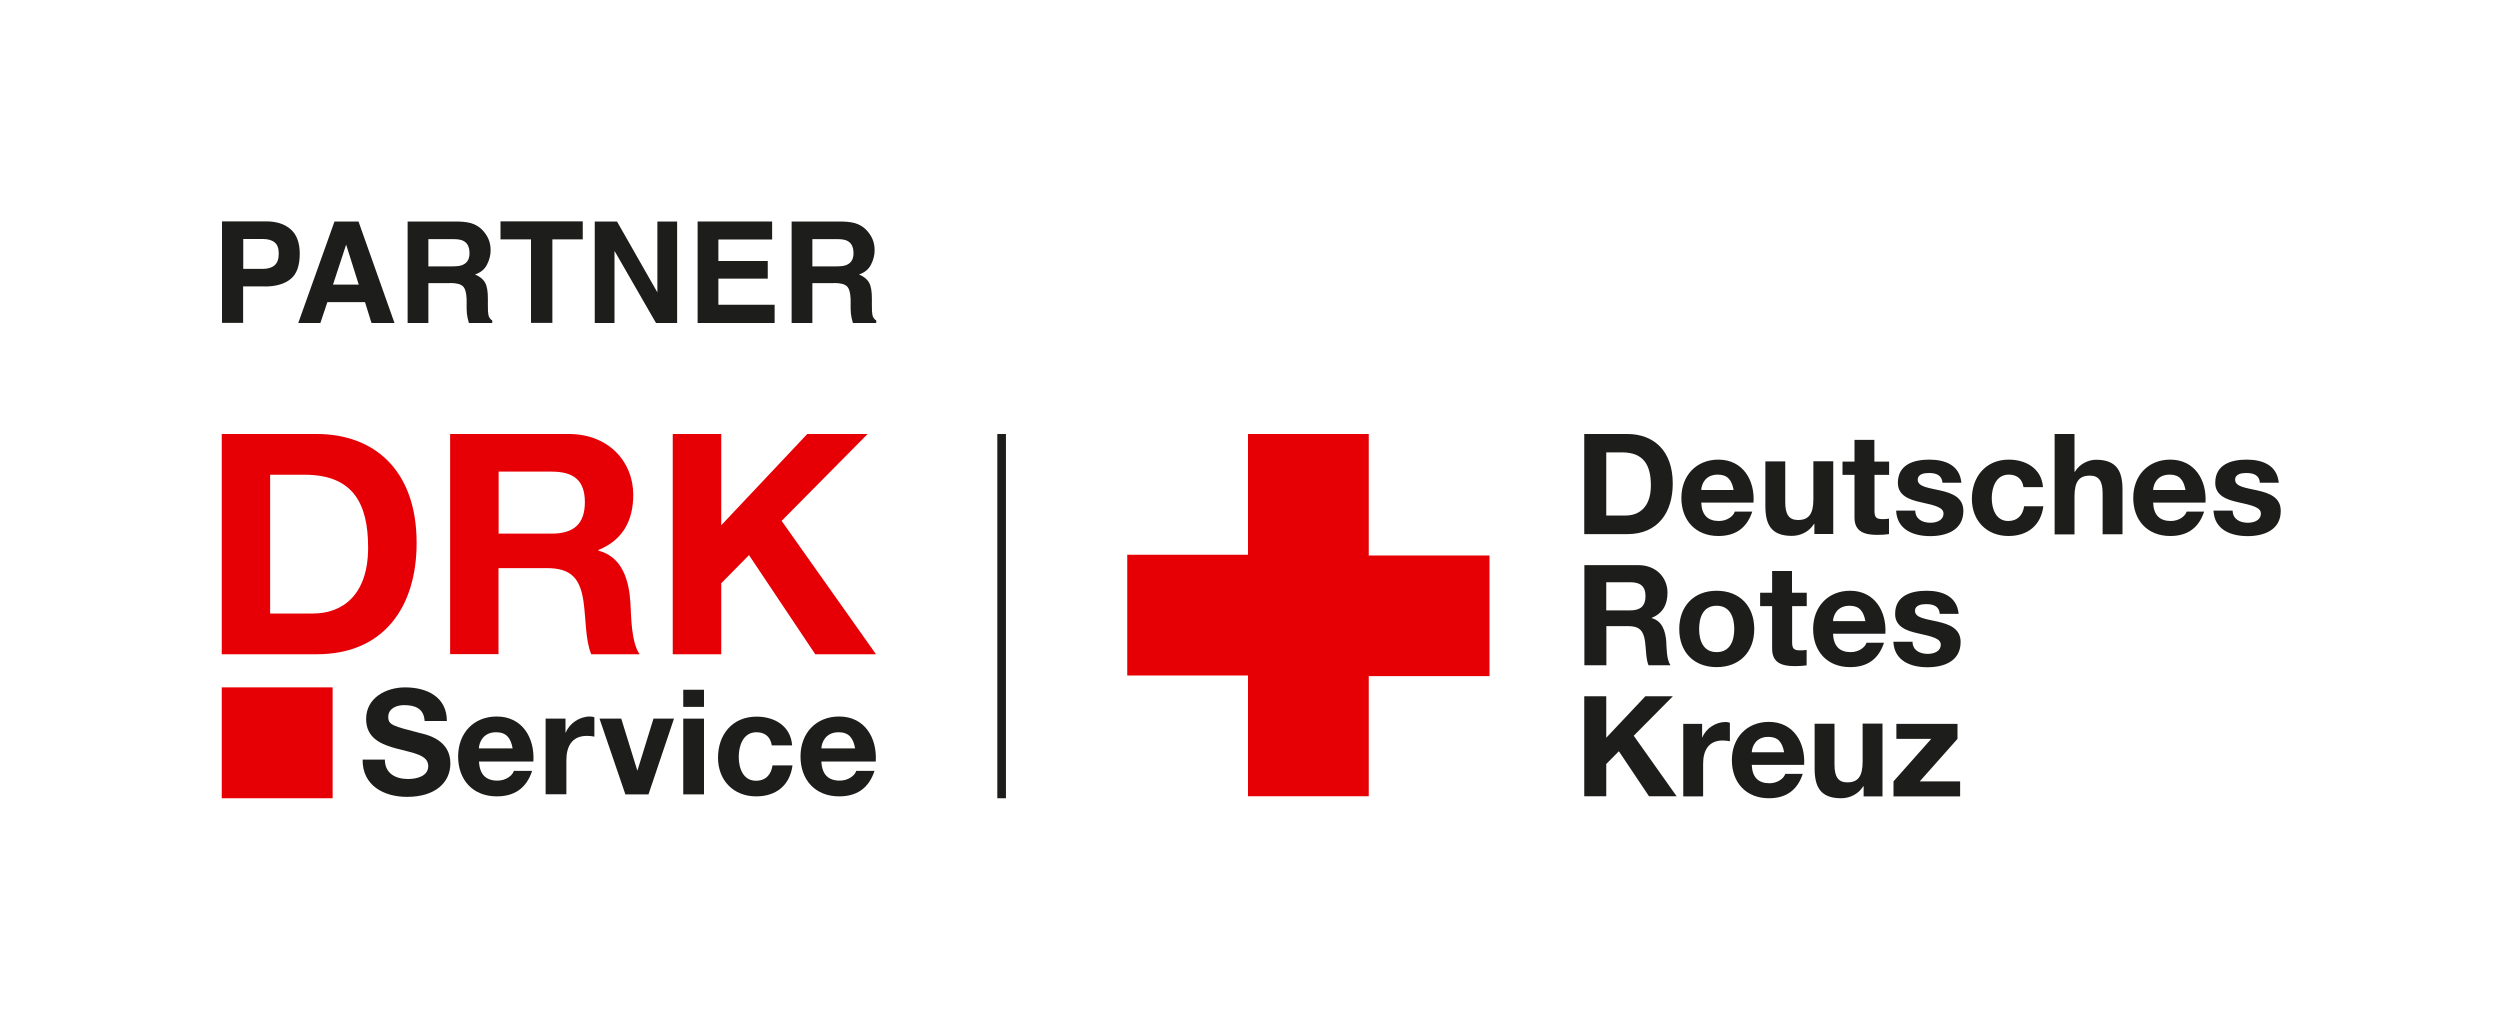 <?xml version="1.0" encoding="UTF-8"?>
<svg xmlns="http://www.w3.org/2000/svg" id="_2.7.2024" data-name="2.7.2024" viewBox="0 0 200 81.6">
  <defs>
    <style>
      .cls-1 {
        fill: #1d1d1b;
      }

      .cls-2 {
        fill: #e60005;
      }

      .cls-3 {
        fill: none;
        stroke: #1d1d1b;
        stroke-miterlimit: 10;
        stroke-width: .69px;
      }
    </style>
  </defs>
  <g>
    <path class="cls-1" d="M21.17,22.91h-1.72v2.92h-1.69v-8.12h3.54c.82,0,1.47.21,1.95.63.48.42.73,1.07.73,1.95,0,.96-.24,1.64-.73,2.03-.49.4-1.18.6-2.08.6ZM21.97,21.22c.22-.19.33-.5.33-.93s-.11-.72-.33-.9c-.22-.18-.53-.27-.93-.27h-1.58v2.39h1.58c.4,0,.71-.1.94-.29Z"></path>
    <path class="cls-1" d="M29.18,24.17h-2.99l-.56,1.67h-1.77l2.9-8.12h1.92l2.88,8.12h-1.84l-.52-1.67ZM28.7,22.77l-1.01-3.2-1.05,3.2h2.06Z"></path>
    <path class="cls-1" d="M36.02,22.65h-1.75v3.19h-1.66v-8.12h3.98c.57.01,1.01.08,1.31.21.31.13.57.32.78.57.18.21.32.43.42.68.1.25.15.53.15.85,0,.39-.1.76-.29,1.14s-.52.64-.96.79c.37.15.64.36.8.64s.23.7.23,1.27v.55c0,.37.01.62.04.76.04.21.15.36.31.46v.2h-1.87c-.05-.18-.09-.33-.11-.44-.04-.23-.07-.46-.07-.7v-.76c-.02-.52-.11-.86-.3-1.04-.18-.17-.52-.26-1.02-.26ZM37.05,21.17c.34-.15.51-.46.51-.91,0-.49-.16-.82-.49-.99-.18-.1-.46-.14-.83-.14h-1.97v2.18h1.92c.38,0,.67-.04.86-.13Z"></path>
    <path class="cls-1" d="M46.62,17.71v1.44h-2.43v6.68h-1.71v-6.68h-2.44v-1.44h6.58Z"></path>
    <path class="cls-1" d="M54.18,25.84h-1.7l-3.32-5.77v5.77h-1.58v-8.12h1.78l3.23,5.67v-5.67h1.58v8.12Z"></path>
    <path class="cls-1" d="M61.42,22.29h-3.95v2.09h4.5v1.46h-6.16v-8.12h5.96v1.44h-4.3v1.72h3.95v1.41Z"></path>
    <path class="cls-1" d="M66.74,22.65h-1.75v3.19h-1.66v-8.12h3.98c.57.01,1.01.08,1.31.21.31.13.57.32.78.57.18.21.32.43.42.68.1.25.15.53.15.85,0,.39-.1.76-.29,1.14s-.52.64-.96.79c.37.15.64.36.8.64s.23.7.23,1.27v.55c0,.37.01.62.04.76.04.21.15.36.31.46v.2h-1.87c-.05-.18-.09-.33-.11-.44-.04-.23-.07-.46-.07-.7v-.76c-.02-.52-.11-.86-.3-1.04-.18-.17-.52-.26-1.02-.26ZM67.77,21.17c.34-.15.51-.46.51-.91,0-.49-.16-.82-.49-.99-.18-.1-.46-.14-.83-.14h-1.97v2.18h1.92c.38,0,.67-.04.86-.13Z"></path>
  </g>
  <g>
    <path id="Wortmarke" class="cls-1" d="M126.74,34.72h3.45c2.07,0,3.63,1.3,3.63,3.96,0,2.32-1.19,4.05-3.63,4.05h-3.45v-8.01ZM128.5,41.24h1.57c1.02,0,2-.63,2-2.4,0-1.61-.56-2.65-2.31-2.65h-1.26v5.05ZM136.1,40.21c.04,1.01.54,1.47,1.42,1.47.64,0,1.16-.39,1.26-.75h1.4c-.45,1.37-1.4,1.95-2.71,1.95-1.83,0-2.96-1.26-2.96-3.05s1.2-3.06,2.96-3.06c1.97,0,2.93,1.66,2.81,3.44h-4.18ZM138.69,39.2c-.15-.81-.49-1.23-1.27-1.23-1.01,0-1.3.78-1.32,1.23h2.59ZM146.66,42.72h-1.51v-.81h-.03c-.4.65-1.1.96-1.77.96-1.69,0-2.12-.95-2.12-2.39v-3.57h1.59v3.27c0,.95.28,1.42,1.02,1.42.86,0,1.23-.48,1.23-1.66v-3.04h1.59v5.8ZM149.96,36.93h1.17v1.06h-1.17v2.87c0,.54.13.67.67.67.17,0,.33-.01.49-.04v1.24c-.27.04-.62.06-.93.06-.98,0-1.83-.22-1.83-1.38v-3.42h-.96v-1.06h.96v-1.74h1.59v1.74ZM153.22,40.84c.01.7.59.98,1.22.98.46,0,1.04-.18,1.04-.74,0-.48-.66-.65-1.81-.9-.92-.2-1.84-.53-1.84-1.55,0-1.48,1.28-1.86,2.52-1.86s2.43.43,2.56,1.85h-1.51c-.05-.62-.52-.78-1.09-.78-.36,0-.89.07-.89.54,0,.57.9.65,1.81.86.93.21,1.84.55,1.84,1.63,0,1.52-1.32,2.02-2.65,2.02s-2.66-.5-2.73-2.04h1.51ZM161.88,38.97c-.1-.65-.52-1-1.18-1-1.02,0-1.36,1.03-1.36,1.88s.33,1.83,1.32,1.83c.74,0,1.17-.47,1.27-1.18h1.54c-.2,1.54-1.27,2.38-2.79,2.38-1.75,0-2.93-1.23-2.93-2.97s1.08-3.14,2.96-3.14c1.37,0,2.62.72,2.73,2.2h-1.56ZM164.37,34.72h1.59v3.02h.03c.4-.65,1.1-.96,1.69-.96,1.69,0,2.12.95,2.12,2.39v3.57h-1.59v-3.27c0-.95-.28-1.42-1.02-1.42-.86,0-1.23.48-1.23,1.66v3.04h-1.59v-8.01ZM172.25,40.21c.04,1.01.54,1.47,1.42,1.47.64,0,1.16-.39,1.26-.75h1.4c-.45,1.37-1.4,1.95-2.71,1.95-1.83,0-2.96-1.26-2.96-3.05s1.2-3.06,2.96-3.06c1.97,0,2.93,1.66,2.82,3.44h-4.18ZM174.84,39.2c-.15-.81-.49-1.23-1.27-1.23-1.01,0-1.3.78-1.32,1.23h2.59ZM178.61,40.84c.01.7.59.98,1.22.98.46,0,1.04-.18,1.04-.74,0-.48-.66-.65-1.81-.9-.92-.2-1.84-.53-1.84-1.55,0-1.48,1.28-1.86,2.52-1.86s2.43.43,2.56,1.85h-1.51c-.04-.62-.52-.78-1.09-.78-.36,0-.89.07-.89.54,0,.57.9.65,1.81.86.93.21,1.84.55,1.84,1.63,0,1.52-1.32,2.02-2.65,2.02s-2.66-.5-2.73-2.04h1.51ZM126.74,55.7h1.76v3.32l3.13-3.32h2.2l-3.13,3.16,3.43,4.84h-2.21l-2.41-3.6-1.01,1.02v2.58h-1.76v-8.01ZM134.66,57.91h1.51v1.08h.02c.29-.73,1.08-1.23,1.85-1.23.11,0,.25.02.35.06v1.48c-.15-.03-.38-.06-.57-.06-1.17,0-1.57.84-1.57,1.86v2.61h-1.59v-5.8ZM140.14,61.19c.04,1.01.54,1.47,1.42,1.47.64,0,1.16-.39,1.26-.75h1.4c-.45,1.37-1.4,1.95-2.71,1.95-1.83,0-2.96-1.26-2.96-3.05s1.2-3.06,2.96-3.06c1.97,0,2.93,1.66,2.82,3.44h-4.18ZM142.73,60.18c-.15-.81-.49-1.23-1.27-1.23-1.01,0-1.3.79-1.32,1.23h2.59ZM150.6,63.71h-1.51v-.81h-.03c-.4.65-1.1.96-1.77.96-1.69,0-2.12-.95-2.12-2.39v-3.57h1.59v3.27c0,.95.28,1.42,1.02,1.42.86,0,1.23-.48,1.23-1.66v-3.04h1.59v5.8ZM151.48,62.51l3.02-3.4h-2.79v-1.2h4.89v1.2l-3.02,3.4h3.23v1.2h-5.33v-1.2ZM126.74,45.21h4.32c1.44,0,2.34,1,2.34,2.21,0,.94-.38,1.65-1.27,2.01v.02c.86.22,1.11,1.07,1.17,1.87.03.5.02,1.45.34,1.9h-1.76c-.21-.5-.19-1.28-.28-1.92-.12-.84-.45-1.21-1.33-1.21h-1.76v3.13h-1.76v-8.01ZM128.5,48.83h1.93c.79,0,1.21-.34,1.21-1.14s-.43-1.11-1.21-1.11h-1.93v2.25ZM137.33,47.26c1.83,0,3.01,1.21,3.01,3.06s-1.18,3.05-3.01,3.05-2.99-1.21-2.99-3.05,1.18-3.06,2.99-3.06ZM137.33,52.17c1.09,0,1.41-.93,1.41-1.85s-.33-1.86-1.41-1.86-1.4.93-1.4,1.86.33,1.85,1.4,1.85ZM143.37,47.42h1.17v1.07h-1.17v2.87c0,.54.13.67.67.67.17,0,.33-.01.49-.04v1.24c-.27.04-.62.06-.93.06-.98,0-1.83-.22-1.83-1.38v-3.42h-.96v-1.07h.96v-1.74h1.59v1.74ZM146.64,50.7c.05,1.01.54,1.47,1.42,1.47.64,0,1.16-.39,1.26-.75h1.4c-.45,1.37-1.4,1.95-2.71,1.95-1.83,0-2.96-1.26-2.96-3.05s1.2-3.06,2.96-3.06c1.97,0,2.93,1.66,2.82,3.44h-4.18ZM149.23,49.69c-.15-.81-.49-1.23-1.27-1.23-1.01,0-1.3.79-1.32,1.23h2.59ZM153,51.33c.01.7.59.98,1.22.98.46,0,1.04-.18,1.04-.74,0-.48-.66-.65-1.81-.9-.92-.2-1.84-.53-1.84-1.55,0-1.48,1.28-1.86,2.52-1.86s2.43.43,2.56,1.85h-1.51c-.04-.62-.52-.78-1.09-.78-.36,0-.89.07-.89.54,0,.57.9.65,1.81.86.93.21,1.84.55,1.84,1.63,0,1.53-1.32,2.02-2.65,2.02s-2.66-.5-2.73-2.04h1.51Z"></path>
    <path id="Bildmarke" class="cls-2" d="M119.16,44.43v9.66h-9.66v9.61h-9.66v-9.66h-9.66v-9.66h9.66v-9.66h9.66v9.72h9.66Z"></path>
  </g>
  <g>
    <rect class="cls-2" x="17.74" y="54.99" width="8.87" height="8.87"></rect>
    <path class="cls-1" d="M30.79,60.77c0,1.11.86,1.55,1.85,1.55.64,0,1.62-.19,1.62-1.04,0-.9-1.25-1.05-2.48-1.38-1.24-.33-2.49-.81-2.49-2.38,0-1.71,1.61-2.53,3.12-2.53,1.74,0,3.34.76,3.34,2.69h-1.78c-.06-1.01-.77-1.27-1.65-1.27-.58,0-1.26.25-1.26.95,0,.64.4.73,2.49,1.27.61.15,2.48.54,2.48,2.44,0,1.53-1.2,2.68-3.47,2.68-1.85,0-3.58-.91-3.55-2.98h1.78Z"></path>
    <path class="cls-1" d="M38.32,60.92c.05,1.05.56,1.53,1.48,1.53.67,0,1.2-.41,1.31-.78h1.46c-.47,1.43-1.46,2.04-2.83,2.04-1.9,0-3.09-1.31-3.09-3.19s1.25-3.2,3.09-3.2c2.06,0,3.05,1.73,2.93,3.6h-4.36ZM41.01,59.87c-.15-.84-.51-1.29-1.32-1.29-1.05,0-1.36.82-1.38,1.29h2.7Z"></path>
    <path class="cls-1" d="M43.66,57.49h1.58v1.12h.02c.3-.76,1.12-1.29,1.93-1.29.12,0,.26.02.36.06v1.55c-.15-.04-.4-.06-.6-.06-1.22,0-1.64.88-1.64,1.94v2.73h-1.66v-6.06Z"></path>
    <polygon class="cls-1" points="51.88 63.55 50.03 63.55 47.96 57.49 49.7 57.49 50.98 61.63 51 61.63 52.28 57.49 53.92 57.49 51.88 63.55"></polygon>
    <path class="cls-1" d="M56.32,56.55h-1.66v-1.37h1.66v1.37ZM54.66,57.49h1.66v6.06h-1.66v-6.06Z"></path>
    <path class="cls-1" d="M61.74,59.62c-.11-.68-.54-1.04-1.23-1.04-1.06,0-1.41,1.08-1.41,1.97s.34,1.91,1.38,1.91c.77,0,1.22-.49,1.32-1.23h1.6c-.21,1.61-1.32,2.48-2.91,2.48-1.82,0-3.05-1.29-3.05-3.1s1.12-3.28,3.09-3.28c1.43,0,2.73.75,2.84,2.3h-1.62Z"></path>
    <path class="cls-1" d="M65.71,60.92c.05,1.05.56,1.53,1.48,1.53.67,0,1.2-.41,1.31-.78h1.46c-.47,1.43-1.46,2.04-2.83,2.04-1.9,0-3.09-1.31-3.09-3.19s1.25-3.2,3.09-3.2c2.06,0,3.05,1.73,2.93,3.6h-4.36ZM68.41,59.87c-.15-.84-.51-1.29-1.32-1.29-1.05,0-1.36.82-1.38,1.29h2.7Z"></path>
    <path class="cls-2" d="M17.74,34.72h7.6c4.56,0,7.99,2.86,7.99,8.71,0,5.11-2.61,8.91-7.99,8.91h-7.6v-17.62ZM21.61,49.08h3.45c2.24,0,4.39-1.38,4.39-5.28,0-3.55-1.23-5.82-5.08-5.82h-2.76v11.1Z"></path>
    <path class="cls-2" d="M36.01,34.72h9.5c3.16,0,5.15,2.2,5.15,4.86,0,2.07-.84,3.63-2.79,4.42v.05c1.9.49,2.44,2.34,2.56,4.12.07,1.11.05,3.18.74,4.17h-3.87c-.47-1.11-.42-2.81-.62-4.22-.27-1.85-.99-2.67-2.93-2.67h-3.87v6.88h-3.87v-17.62ZM39.89,42.69h4.24c1.73,0,2.66-.74,2.66-2.52s-.94-2.44-2.66-2.44h-4.24v4.96Z"></path>
    <polygon class="cls-2" points="53.82 34.72 57.7 34.72 57.7 42.02 64.58 34.72 69.41 34.72 62.53 41.67 70.08 52.34 65.22 52.34 59.92 44.41 57.7 46.66 57.7 52.34 53.82 52.34 53.82 34.72"></polygon>
  </g>
  <line class="cls-3" x1="80.13" y1="34.72" x2="80.13" y2="63.86"></line>
</svg>
